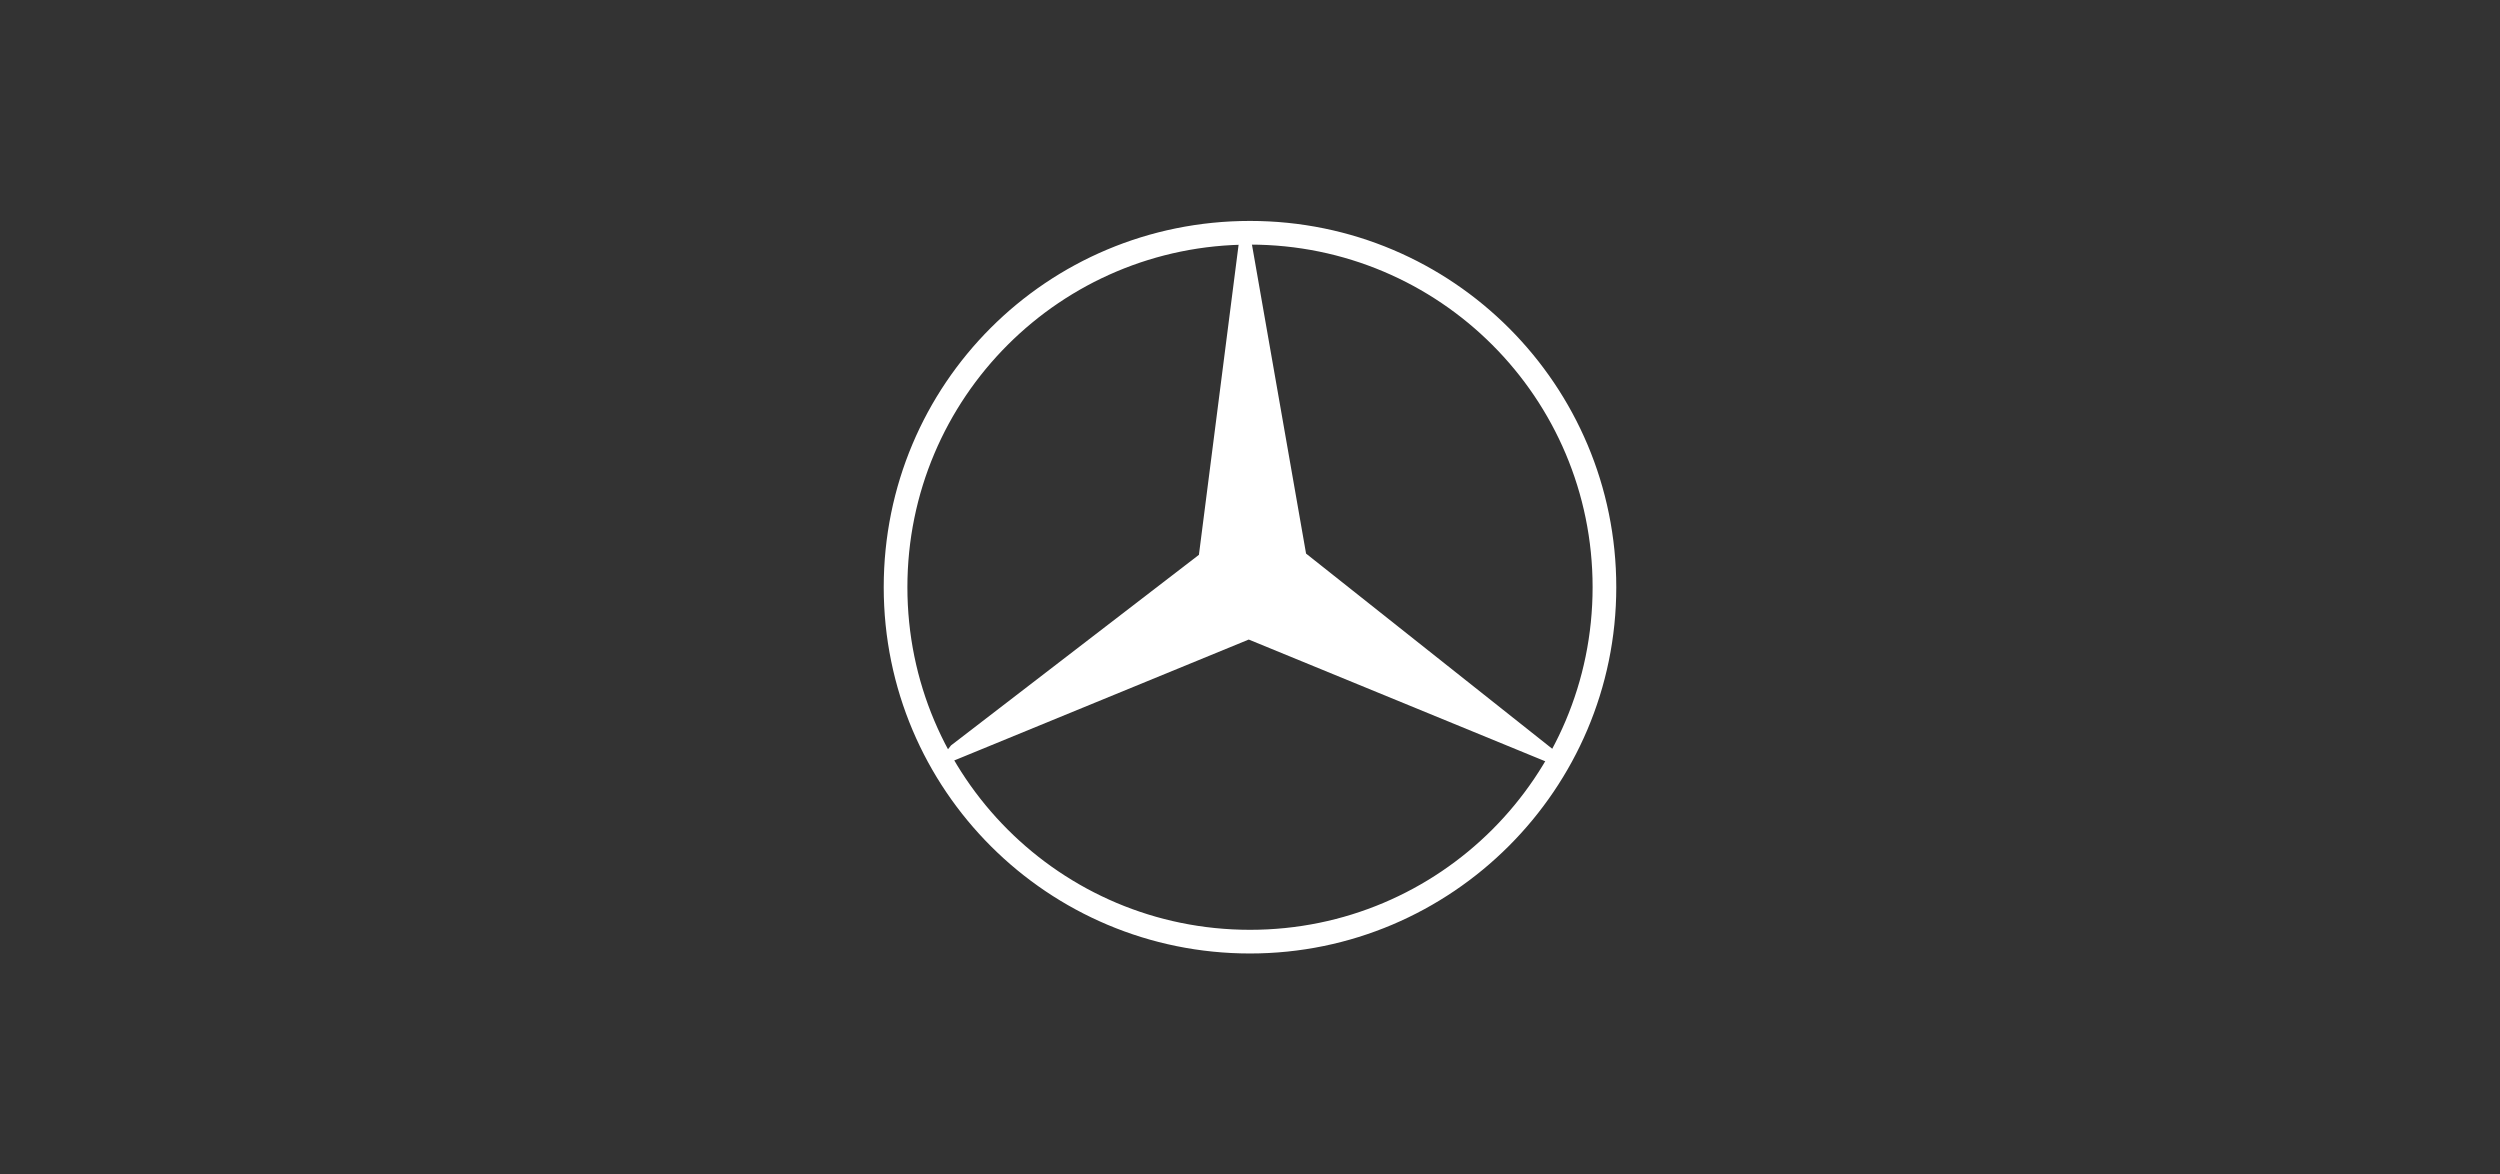 <svg width="215" height="101" viewBox="0 0 215 101" fill="none" xmlns="http://www.w3.org/2000/svg">
<rect x="0" y="0" width="215" height="101" fill="#333333" stroke="none"/>
<g clip-path="url(#clip0_13781_1722)">
<path d="M107.5 19C90.036 19 76 33.036 76 50.5C76 67.964 90.143 82 107.5 82C124.857 82 139 67.857 139 50.5C139 33.143 124.964 19 107.5 19ZM107.5 79.964C91.214 79.964 78.036 66.786 78.036 50.5C78.036 34.214 91.214 21.036 107.5 21.036C123.786 21.036 136.964 34.214 136.964 50.5C136.964 66.786 123.786 79.964 107.5 79.964Z" fill="white"/>
<path d="M133.535 64.429C132.999 64.001 112.321 47.608 112.321 47.608L107.499 20.072C107.178 20.179 106.749 20.501 106.535 20.929L103.107 47.715L81.785 64.108C81.785 64.108 81.357 64.644 81.142 64.965C81.035 65.179 81.035 65.501 81.035 65.822L107.392 55.001L133.749 65.822C133.964 65.287 133.749 64.751 133.535 64.429Z" fill="white"/>
</g>
<defs>
<clipPath id="clip0_13781_1722">
<rect width="63" height="63" fill="white" transform="translate(76 19)"/>
</clipPath>
</defs>
</svg>
